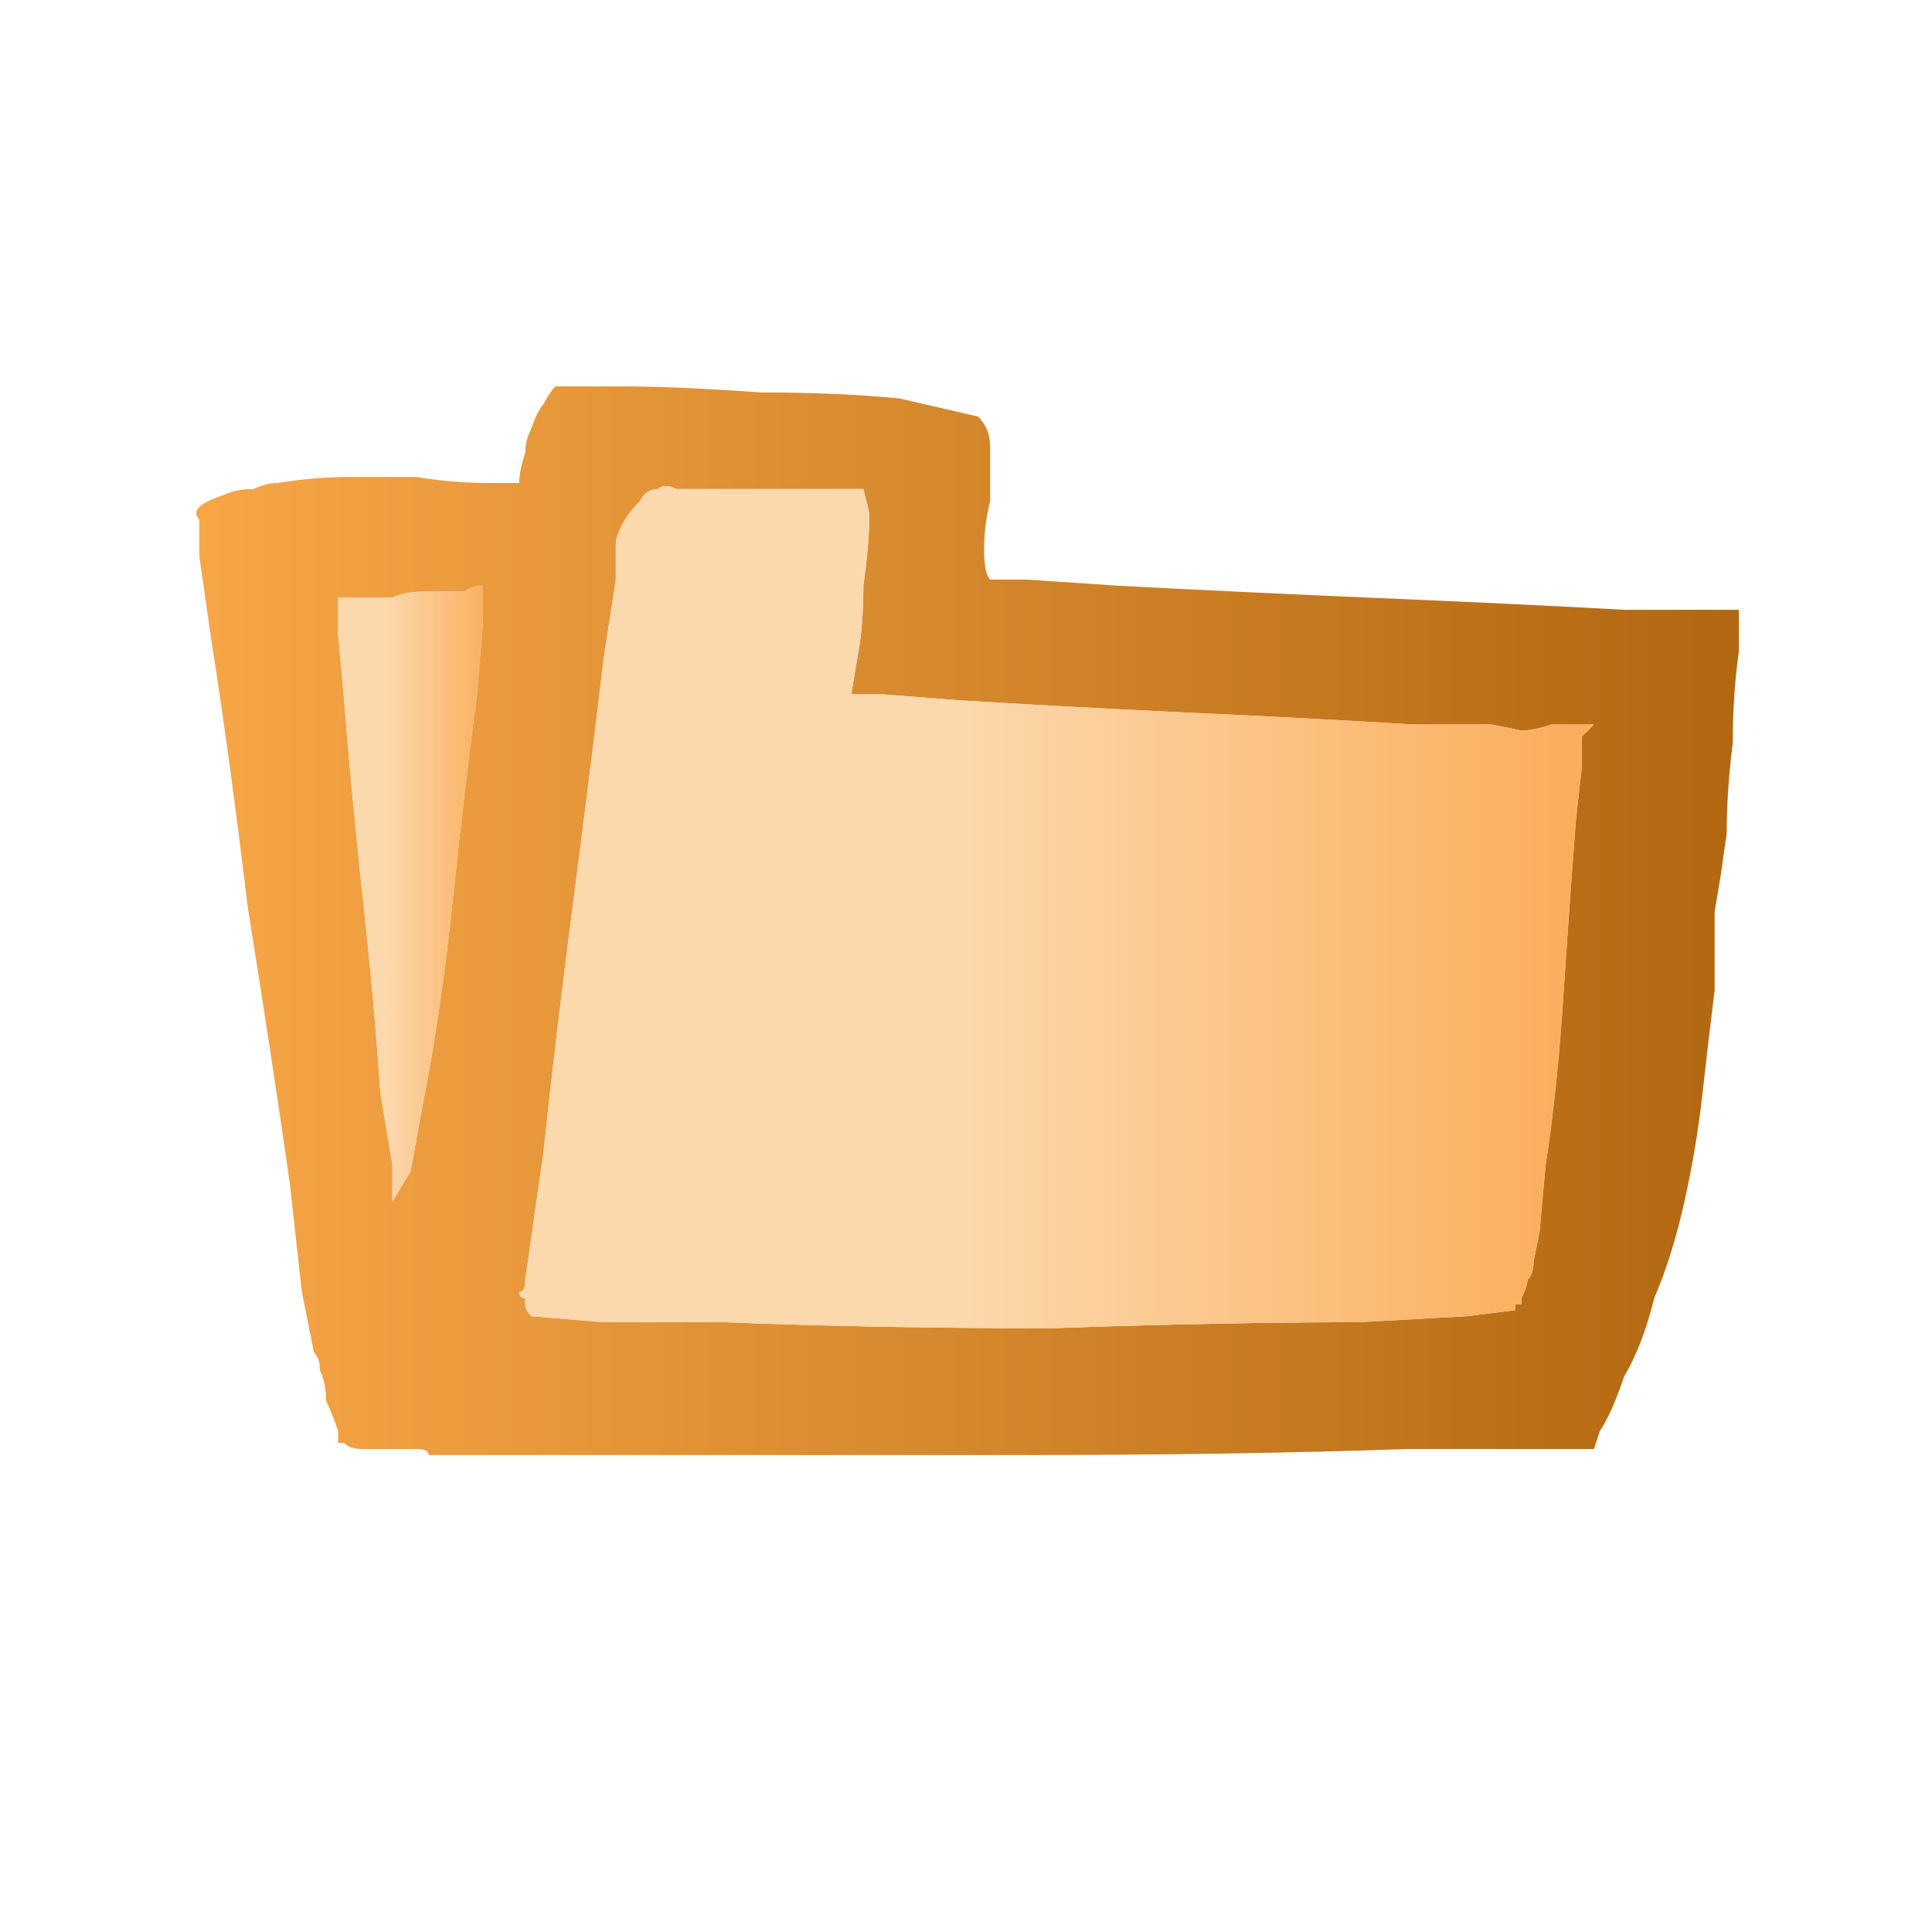 <svg xmlns="http://www.w3.org/2000/svg" height="16" width="16">
  <defs>
    <linearGradient gradientTransform="matrix(0.008 0 0 0.008 7.85 1.1)" gradientUnits="userSpaceOnUse" id="gradient0" spreadMethod="pad" x1="-819.2" x2="819.2">
      <stop offset="0" stop-color="#F9A848" />
      <stop offset="0.992" stop-color="#B26811" />
    </linearGradient>
    <linearGradient gradientTransform="matrix(0.006 0 0 0.006 8.8 2.95)" gradientUnits="userSpaceOnUse" id="gradient1" spreadMethod="pad" x1="-819.2" x2="819.2">
      <stop offset="0.416" stop-color="#FCD8AD" />
      <stop offset="1" stop-color="#FAA850" />
    </linearGradient>
    <linearGradient gradientTransform="matrix(0.001 0 0 0.001 3.35 6.7)" gradientUnits="userSpaceOnUse" id="gradient2" spreadMethod="pad" x1="-819.2" x2="819.2">
      <stop offset="0.416" stop-color="#FCD8AD" />
      <stop offset="1" stop-color="#FAA850" />
    </linearGradient>
  </defs>
  <g>
    <path d="M2.6 11.2 L2.5 10.7 2.4 9.8 Q2.25 8.75 2.05 7.5 1.9 6.25 1.75 5.3 L1.65 4.6 1.65 4.3 Q1.6 4.25 1.65 4.2 1.7 4.15 1.85 4.1 1.95 4.05 2.1 4.05 2.2 4 2.3 4 2.6 3.95 2.9 3.95 3.15 3.95 3.45 3.95 3.75 4 4.05 4 4.05 4 4.1 4 4.15 4 4.2 4 4.25 4 4.3 4 4.3 3.9 4.35 3.75 4.35 3.65 4.4 3.55 4.45 3.4 4.5 3.35 4.55 3.25 4.6 3.2 L5.15 3.2 Q5.6 3.2 6.3 3.25 6.95 3.25 7.45 3.3 L8.1 3.45 Q8.2 3.55 8.2 3.7 8.2 3.9 8.2 4.15 8.15 4.35 8.15 4.55 8.15 4.75 8.2 4.8 L8.5 4.8 9.25 4.85 Q10.2 4.9 11.35 4.95 12.55 5 13.45 5.05 L14.15 5.05 14.4 5.05 14.4 5.4 Q14.35 5.75 14.35 6.15 14.3 6.55 14.3 6.9 L14.25 7.25 14.2 7.55 Q14.2 7.85 14.2 8.2 14.15 8.6 14.1 9.05 14.05 9.5 13.95 9.95 13.85 10.4 13.7 10.75 13.6 11.15 13.45 11.4 13.35 11.7 13.25 11.85 L13.2 12 12.75 12 11.65 12 Q10.25 12.05 8.45 12.05 6.6 12.05 5.15 12.05 L4.05 12.05 3.55 12.05 Q3.55 12 3.45 12 3.35 12 3.25 12 3.2 12 3.1 12 3 12 3 12 2.9 12 2.85 11.95 2.85 11.95 2.8 11.95 2.8 11.95 2.8 11.95 2.8 11.9 2.8 11.85 2.75 11.7 2.7 11.6 2.7 11.45 2.65 11.35 2.65 11.25 2.6 11.2 M4.35 10.9 Q4.3 10.9 4.3 10.9 4.3 10.9 4.3 10.9 4.25 10.9 4.3 10.9 4.3 10.9 4.35 10.9 M4.4 10.9 L5 10.95 6 10.95 Q7.25 11 8.7 11 10.15 10.95 11.25 10.95 L12.15 10.9 12.55 10.85 12.55 10.8 Q12.55 10.8 12.6 10.8 L12.6 10.75 Q12.6 10.75 12.6 10.7 12.6 10.7 12.6 10.75 12.65 10.65 12.65 10.6 12.7 10.55 12.7 10.45 L12.75 10.2 12.8 9.65 Q12.9 9 12.95 8.2 13 7.45 13.05 6.8 L13.1 6.35 13.1 6.1 13.2 6 13.1 6 Q13 6 12.85 6 12.7 6.05 12.6 6.05 L12.35 6 11.7 6 Q10.9 5.95 9.8 5.9 8.75 5.85 7.95 5.8 L7.3 5.75 7.05 5.75 7.1 5.45 Q7.15 5.2 7.15 4.85 7.2 4.5 7.2 4.25 L7.15 4.05 6.9 4.05 Q6.65 4.05 6.35 4.05 6.1 4.05 5.85 4.05 L5.6 4.05 Q5.5 4 5.45 4.05 5.35 4.05 5.3 4.15 5.2 4.25 5.15 4.35 5.1 4.45 5.1 4.5 L5.1 4.8 5 5.45 Q4.9 6.3 4.75 7.45 4.6 8.6 4.5 9.55 L4.4 10.25 4.35 10.6 Q4.35 10.7 4.3 10.7 4.3 10.75 4.35 10.75 4.35 10.75 4.35 10.8 4.35 10.85 4.4 10.9 4.4 10.9 4.4 10.9 4.4 10.9 4.4 10.9 M3.3 9.95 Q3.3 9.95 3.25 9.95 3.3 9.95 3.3 9.95 M3.25 9.95 L3.4 9.7 3.5 9.15 Q3.65 8.4 3.75 7.45 3.85 6.5 3.95 5.75 L4 5.15 4 4.85 Q3.9 4.85 3.85 4.9 3.75 4.9 3.65 4.9 3.6 4.9 3.5 4.9 3.35 4.9 3.25 4.95 3.1 4.95 2.95 4.95 L2.8 4.95 2.8 5 Q2.8 5 2.8 5 L2.8 5.05 2.8 5.25 2.85 5.8 Q2.9 6.45 3 7.4 3.1 8.3 3.15 9.05 L3.25 9.65 3.25 9.95" fill="url(#gradient0)" stroke="none" />
    <path d="M4.4 10.9 Q4.4 10.9 4.4 10.9 4.4 10.9 4.4 10.9 4.35 10.85 4.35 10.8 4.35 10.75 4.35 10.75 4.3 10.75 4.3 10.7 4.35 10.7 4.35 10.6 L4.4 10.25 4.5 9.55 Q4.6 8.6 4.75 7.45 4.9 6.3 5 5.45 L5.1 4.8 5.1 4.5 Q5.1 4.45 5.15 4.35 5.2 4.25 5.3 4.15 5.35 4.05 5.45 4.05 5.5 4 5.6 4.05 L5.85 4.05 Q6.1 4.05 6.35 4.05 6.65 4.05 6.9 4.05 L7.15 4.05 7.2 4.25 Q7.2 4.5 7.15 4.85 7.15 5.2 7.1 5.45 L7.05 5.75 7.3 5.75 7.95 5.8 Q8.75 5.85 9.8 5.9 10.9 5.95 11.7 6 L12.35 6 12.6 6.05 Q12.7 6.05 12.85 6 13 6 13.1 6 L13.2 6 13.1 6.1 13.1 6.35 13.05 6.8 Q13 7.45 12.95 8.2 12.9 9 12.8 9.65 L12.75 10.2 12.7 10.45 Q12.7 10.55 12.65 10.6 12.65 10.65 12.6 10.75 12.6 10.7 12.6 10.7 12.6 10.75 12.6 10.75 L12.6 10.8 Q12.55 10.8 12.55 10.8 L12.55 10.85 12.15 10.9 11.25 10.95 Q10.15 10.95 8.7 11 7.25 11 6 10.95 L5 10.95 4.4 10.9 M4.35 10.9 Q4.3 10.9 4.3 10.9 4.25 10.9 4.3 10.9 4.3 10.9 4.3 10.9 4.3 10.9 4.35 10.9" fill="url(#gradient1)" stroke="none" />
    <path d="M3.25 9.95 L3.25 9.65 3.15 9.05 Q3.1 8.3 3 7.4 2.9 6.45 2.85 5.8 L2.8 5.25 2.8 5.05 2.8 5 Q2.8 5 2.8 5 L2.8 4.95 2.95 4.95 Q3.1 4.95 3.25 4.95 3.35 4.9 3.5 4.9 3.6 4.9 3.65 4.9 3.75 4.9 3.85 4.9 3.9 4.85 4 4.85 L4 5.15 3.95 5.75 Q3.85 6.5 3.75 7.45 3.65 8.4 3.5 9.15 L3.4 9.7 3.25 9.95 Q3.3 9.95 3.3 9.95 3.3 9.95 3.25 9.95" fill="url(#gradient2)" stroke="none" />
  </g>
</svg>